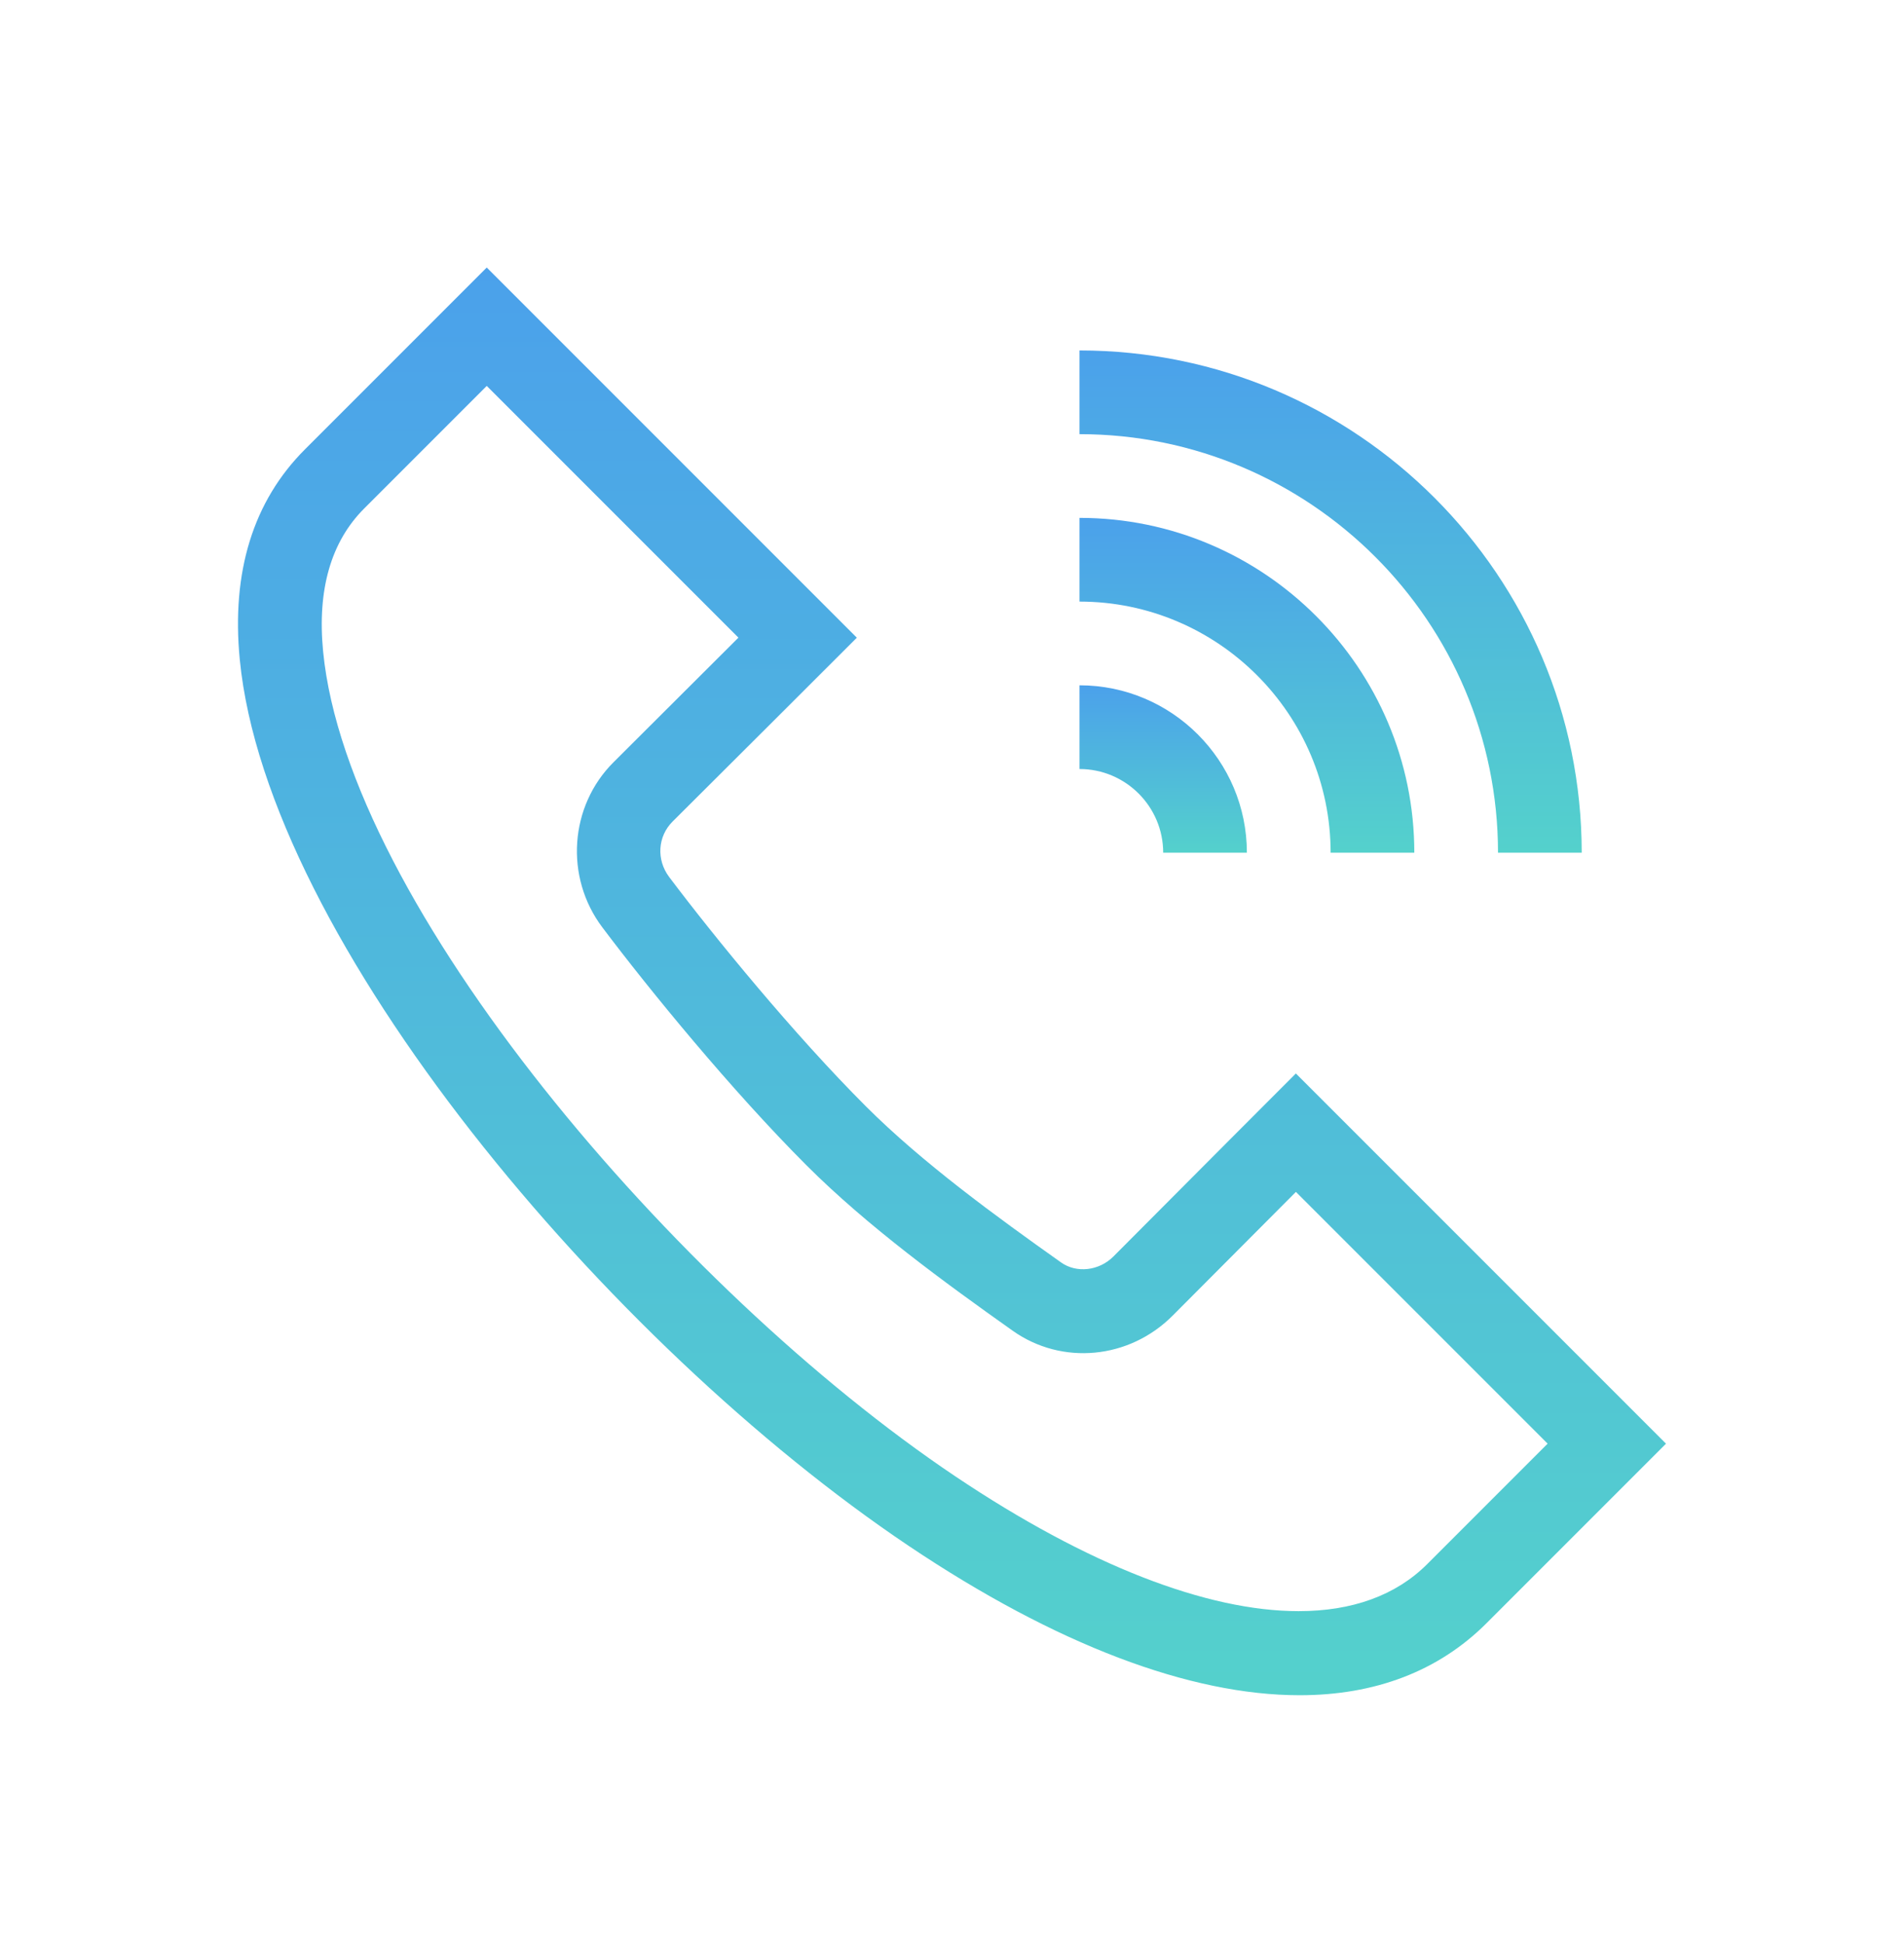 <svg xmlns="http://www.w3.org/2000/svg" width="48" height="49" viewBox="0 0 48 49" fill="none"><path d="M28.069 31.67C27.708 32.032 27.141 32.097 26.75 31.82C25.113 30.66 23.248 29.304 21.827 27.883C20.017 26.073 18.026 23.639 16.87 22.105C16.543 21.67 16.579 21.082 16.957 20.706C18.71 18.962 20.533 17.14 21.601 16.073L12.271 6.743L7.689 11.325C6.383 12.63 5.83 14.414 6.045 16.626C6.733 23.68 15.32 33.871 22.91 38.965C26.629 41.461 30.007 42.728 32.763 42.728C34.659 42.728 36.26 42.127 37.474 40.914L42 36.388L32.669 27.057C32.302 27.425 30.086 29.641 28.069 31.67ZM39.016 36.387L35.981 39.422C35.185 40.218 34.08 40.609 32.738 40.609C30.432 40.609 27.426 39.454 24.085 37.212C17.044 32.487 8.766 22.786 8.146 16.422C7.994 14.868 8.342 13.655 9.181 12.817L12.271 9.727L18.616 16.072C17.77 16.917 16.545 18.139 15.469 19.21C14.354 20.319 14.232 22.109 15.185 23.374C16.381 24.963 18.448 27.487 20.335 29.375C21.873 30.912 23.823 32.332 25.53 33.541C26.772 34.421 28.469 34.26 29.565 33.158C30.438 32.28 31.54 31.175 32.67 30.042L39.016 36.387Z" fill="url(#paint0_linear_18043_12221)"/><path d="M39.875 21.493C39.875 14.512 34.195 8.833 27.214 8.833V10.943C33.032 10.943 37.765 15.675 37.765 21.493H39.875Z" fill="url(#paint1_linear_18043_12221)"/><path d="M33.545 21.493H35.655C35.655 16.839 31.868 13.053 27.214 13.053V15.163C30.705 15.163 33.545 18.003 33.545 21.493Z" fill="url(#paint2_linear_18043_12221)"/><path d="M27.214 19.383C28.378 19.383 29.324 20.33 29.324 21.493H31.434C31.434 19.166 29.541 17.273 27.214 17.273V19.383Z" fill="url(#paint3_linear_18043_12221)"/><defs><linearGradient id="paint0_linear_18043_12221" x1="24.006" y1="42.728" x2="24.006" y2="6.743" gradientUnits="userSpaceOnUse"><stop stop-color="#54D1CC"/><stop offset="1" stop-color="#4BA1EB"/></linearGradient><linearGradient id="paint1_linear_18043_12221" x1="33.547" y1="21.493" x2="33.547" y2="8.833" gradientUnits="userSpaceOnUse"><stop stop-color="#54D1CC"/><stop offset="1" stop-color="#4BA1EB"/></linearGradient><linearGradient id="paint2_linear_18043_12221" x1="31.436" y1="21.493" x2="31.436" y2="13.053" gradientUnits="userSpaceOnUse"><stop stop-color="#54D1CC"/><stop offset="1" stop-color="#4BA1EB"/></linearGradient><linearGradient id="paint3_linear_18043_12221" x1="29.325" y1="21.493" x2="29.325" y2="17.273" gradientUnits="userSpaceOnUse"><stop stop-color="#54D1CC"/><stop offset="1" stop-color="#4BA1EB"/></linearGradient></defs></svg>